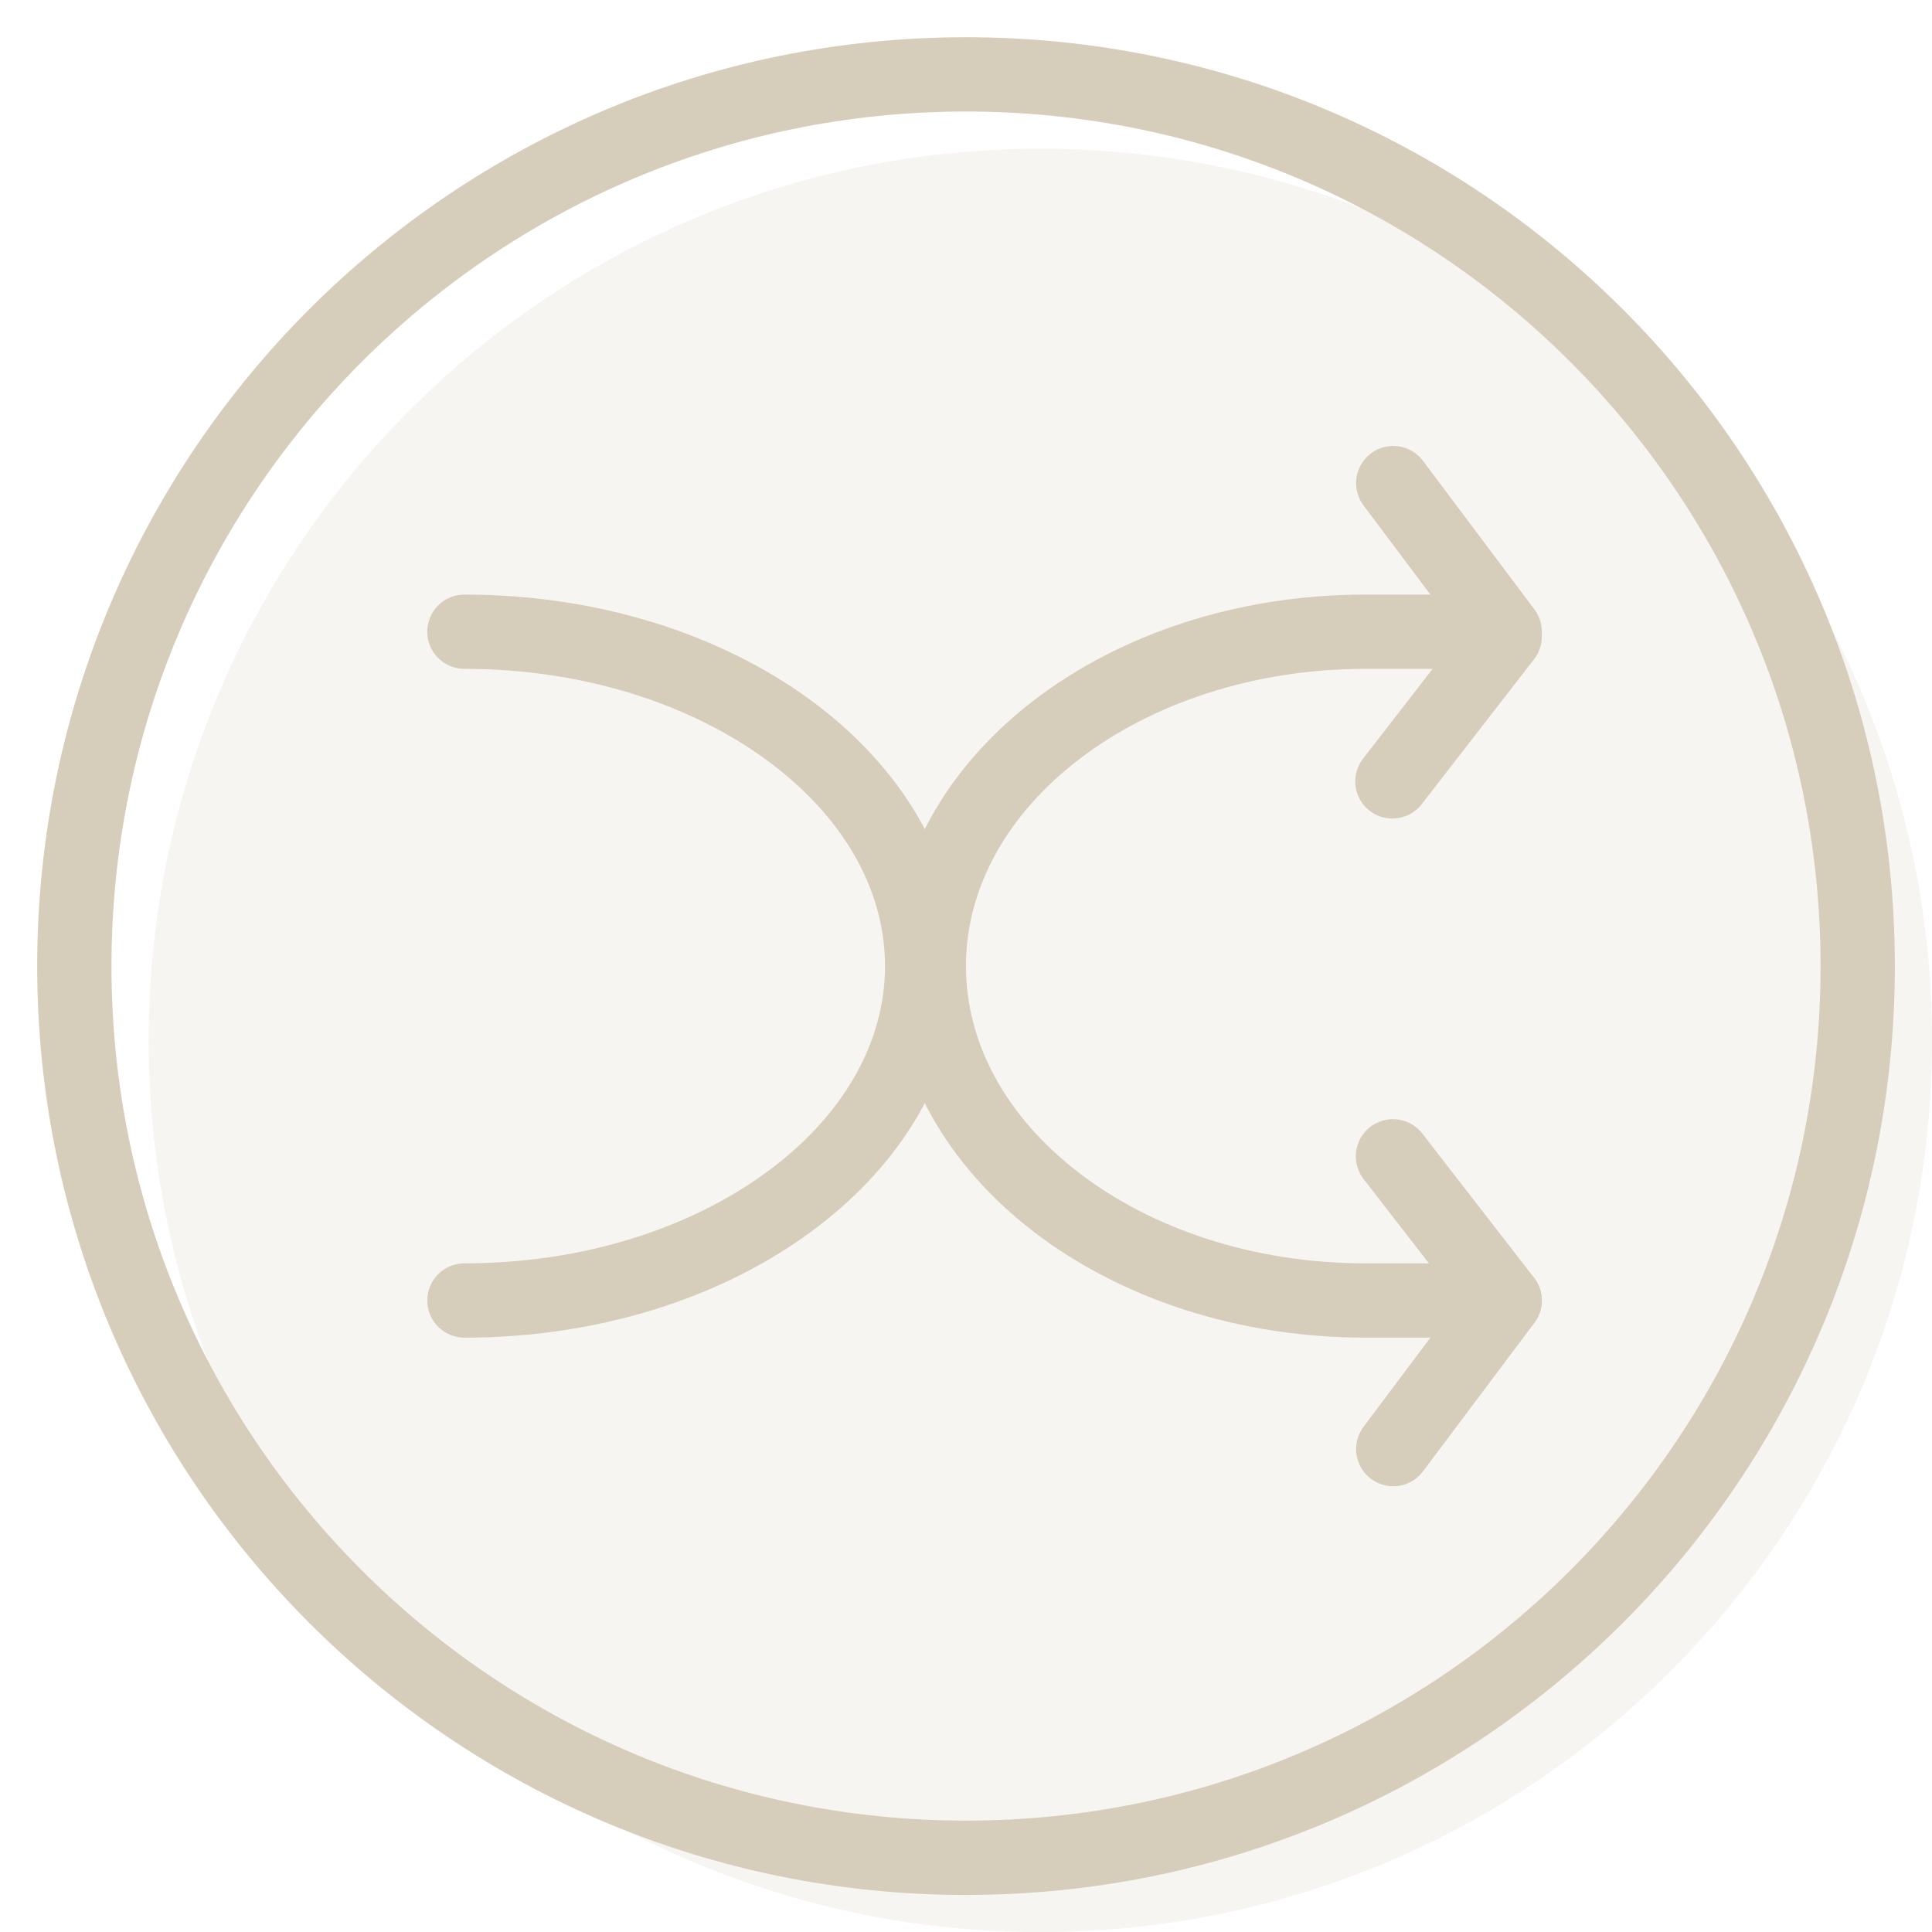 <svg width="40" height="40" viewBox="0 0 40 40" fill="none" xmlns="http://www.w3.org/2000/svg">
<g clip-path="url(#clip0_2401_31373)">
<path opacity="0.2" d="M40.001 21.541C40.001 31.736 31.735 40.002 21.54 40.002C11.344 40.002 3.078 31.736 3.078 21.541C3.078 11.345 11.344 3.079 21.54 3.079C31.735 3.079 40.001 11.345 40.001 21.541Z" fill="#D7CDBB"/>
<path fill-rule="evenodd" clip-rule="evenodd" d="M31.624 12.571C31.463 12.446 31.259 12.39 31.056 12.416C30.854 12.441 30.67 12.546 30.545 12.706L28.238 15.685C28.171 15.764 28.122 15.856 28.092 15.955C28.062 16.054 28.052 16.158 28.063 16.261C28.074 16.364 28.106 16.463 28.156 16.553C28.207 16.644 28.275 16.723 28.357 16.786C28.439 16.849 28.532 16.896 28.632 16.922C28.732 16.948 28.836 16.954 28.939 16.939C29.041 16.924 29.139 16.889 29.228 16.835C29.316 16.782 29.393 16.71 29.453 16.626L31.761 13.649C31.823 13.57 31.868 13.478 31.895 13.381C31.922 13.283 31.929 13.181 31.916 13.081C31.903 12.981 31.871 12.884 31.821 12.796C31.771 12.708 31.704 12.631 31.624 12.569M31.624 27.533C31.462 27.657 31.258 27.713 31.056 27.687C30.854 27.662 30.67 27.557 30.545 27.396L28.238 24.419C28.174 24.339 28.127 24.248 28.1 24.15C28.072 24.052 28.064 23.949 28.076 23.848C28.088 23.747 28.12 23.65 28.17 23.561C28.221 23.473 28.288 23.395 28.368 23.332C28.449 23.27 28.541 23.224 28.639 23.198C28.737 23.171 28.84 23.164 28.94 23.178C29.041 23.191 29.139 23.224 29.227 23.275C29.314 23.326 29.391 23.395 29.453 23.476L31.761 26.454C31.885 26.615 31.941 26.82 31.915 27.022C31.89 27.224 31.785 27.408 31.624 27.533Z" fill="#D7CDBB"/>
<path fill-rule="evenodd" clip-rule="evenodd" d="M28.384 9.387C28.221 9.509 28.113 9.691 28.084 9.893C28.055 10.095 28.108 10.3 28.23 10.464L30.538 13.541C30.66 13.704 30.843 13.812 31.045 13.841C31.247 13.869 31.452 13.817 31.615 13.694C31.778 13.572 31.886 13.39 31.915 13.188C31.944 12.986 31.891 12.781 31.769 12.617L29.461 9.541C29.339 9.377 29.157 9.27 28.954 9.241C28.753 9.212 28.547 9.264 28.384 9.387ZM28.384 30.617C28.221 30.495 28.113 30.313 28.084 30.111C28.055 29.909 28.108 29.704 28.23 29.541L30.538 26.464C30.66 26.3 30.843 26.193 31.045 26.164C31.247 26.135 31.452 26.187 31.615 26.31C31.778 26.432 31.886 26.614 31.915 26.816C31.944 27.018 31.891 27.224 31.769 27.387L29.461 30.464C29.339 30.627 29.157 30.735 28.954 30.764C28.753 30.793 28.547 30.74 28.384 30.617ZM8.846 13.079C8.846 12.875 8.927 12.679 9.071 12.535C9.215 12.391 9.411 12.31 9.615 12.31C12.378 12.31 14.91 13.127 16.769 14.485C18.63 15.844 19.861 17.785 19.861 20.002C19.861 22.219 18.63 24.161 16.769 25.519C14.912 26.878 12.38 27.695 9.615 27.695C9.411 27.695 9.215 27.613 9.071 27.469C8.927 27.325 8.846 27.129 8.846 26.925C8.846 26.721 8.927 26.526 9.071 26.381C9.215 26.237 9.411 26.156 9.615 26.156C12.086 26.156 14.292 25.424 15.861 24.276C17.433 23.13 18.323 21.608 18.323 20.002C18.323 18.396 17.433 16.875 15.861 15.728C14.292 14.581 12.087 13.848 9.615 13.848C9.411 13.848 9.215 13.767 9.071 13.623C8.927 13.479 8.846 13.283 8.846 13.079Z" fill="#D7CDBB"/>
<path fill-rule="evenodd" clip-rule="evenodd" d="M30.769 13.079C30.769 12.875 30.688 12.679 30.543 12.535C30.399 12.391 30.203 12.31 29.999 12.31H28.269C25.618 12.31 23.192 13.131 21.41 14.496C19.629 15.86 18.461 17.802 18.461 20.002C18.461 22.202 19.627 24.143 21.41 25.508C23.19 26.873 25.618 27.694 28.269 27.694H29.999C30.203 27.694 30.399 27.613 30.543 27.469C30.688 27.325 30.769 27.129 30.769 26.925C30.769 26.721 30.688 26.525 30.543 26.381C30.399 26.237 30.203 26.156 29.999 26.156H28.269C25.927 26.156 23.835 25.428 22.346 24.287C20.856 23.146 19.999 21.625 19.999 20.002C19.999 18.38 20.856 16.857 22.346 15.717C23.835 14.577 25.927 13.848 28.269 13.848H29.999C30.203 13.848 30.399 13.767 30.543 13.623C30.688 13.479 30.769 13.283 30.769 13.079Z" fill="#D7CDBB"/>
<path fill-rule="evenodd" clip-rule="evenodd" d="M20 37.694C29.771 37.694 37.693 29.773 37.693 20.002C37.693 10.231 29.771 2.309 20 2.309C10.229 2.309 2.308 10.231 2.308 20.002C2.308 29.773 10.229 37.694 20 37.694ZM20 39.233C30.622 39.233 39.231 30.623 39.231 20.002C39.231 9.38 30.622 0.771 20 0.771C9.379 0.771 0.77 9.38 0.77 20.002C0.77 30.623 9.379 39.233 20 39.233Z" fill="#D7CDBB"/>
</g>
<defs>
<clipPath id="clip0_2401_31373">
<rect width="40" height="40" fill="white" transform="translate(0 0.002)"/>
</clipPath>
</defs>
</svg>
